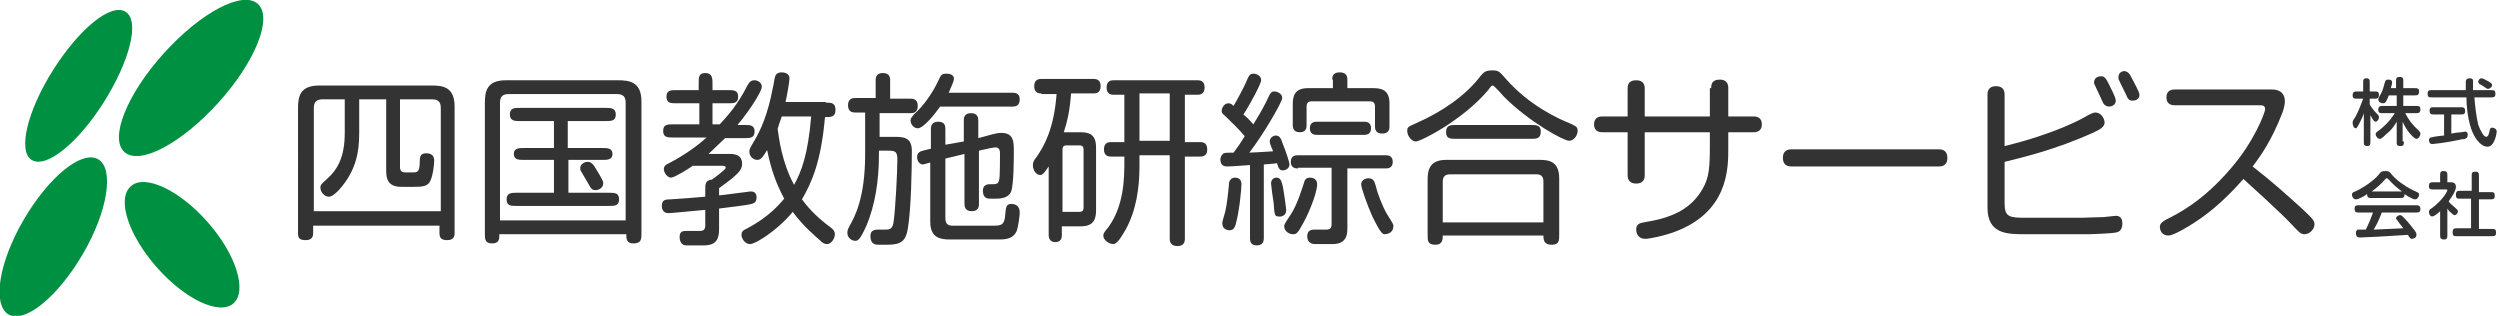 <?xml version="1.0" encoding="utf-8"?>
<!-- Generator: Adobe Illustrator 25.3.1, SVG Export Plug-In . SVG Version: 6.00 Build 0)  -->
<svg version="1.1" id="レイヤー_1" xmlns="http://www.w3.org/2000/svg" xmlns:xlink="http://www.w3.org/1999/xlink" x="0px"
	 y="0px" viewBox="0 0 380 48" style="enable-background:new 0 0 380 48;" xml:space="preserve">
<style type="text/css">
	.st0{fill:#009042;}
	.st1{fill:#333333;}
</style>
<path class="st0" d="M15.8,15.5c-3.9,6.2-8.8,10.2-11,8.8C2.7,23,4.1,16.9,8.1,10.6s8.8-10.2,11-8.8S19.7,9.3,15.8,15.5z M14.9,24.2
	c-2.5-1.4-7.5,2.7-11.3,9.2s-4.8,12.9-2.3,14.4c2.5,1.4,7.5-2.7,11.3-9.2S17.4,25.6,14.9,24.2z M19.9,28.3
	c-2.2,1.9-0.4,7.4,3.9,12.3s9.6,7.4,11.7,5.5s0.4-7.4-3.9-12.3S22,26.4,19.9,28.3z M39.2,0.6c-2.3-2.1-8.7,1.3-14.3,7.5
	s-8.3,12.9-6,15s8.7-1.3,14.3-7.5S41.5,2.7,39.2,0.6z"/>
<g>
	<path class="st1" d="M47.6,35.4c0,0.3,0,1.1-1.1,1.1c-1,0-1.2-0.3-1.2-1.1V16.5c0-1.7,0.2-3.5,3.2-3.5h17.1c1.7,0,3.5,0.2,3.5,3.2
		v19.2c0,0.3,0,1.1-1.1,1.1c-0.9,0-1.2-0.3-1.2-1.1v-1.1H47.6V35.4z M60.8,15.1v10.3c0,0.5,0.2,0.8,0.8,0.8h1.2c0.6,0,1,0,1-1.6
		c0-0.8,0.1-1.3,1-1.3c0.8,0,1.2,0.4,1.2,1.1c0,0.6-0.2,2.5-0.7,3.3c-0.4,0.6-1.1,0.7-2.3,0.7h-2c-2.1,0-2.3-1.3-2.3-2.5V15.1h-4.1
		v5.2c0,3.2-0.7,5-1.5,6.4c-0.6,1.1-2.2,3.2-3.1,3.2c-0.6,0-1.3-0.6-1.3-1.4c0-0.4,0.2-0.6,0.9-1.2c1.7-1.5,2.8-3.4,2.8-7.1v-5.1
		h-3.4c-0.9,0-1.3,0.4-1.3,1.3v15.7h19.3V16.4c0-0.9-0.4-1.3-1.3-1.3H60.8z"/>
	<path class="st1" d="M75.9,35.6c0,0.7,0,1.4-1.1,1.4c-1.1,0-1.1-0.7-1.1-1.5V15.7c0-1.7,0.2-3.5,3.2-3.5h17c1.7,0,3.6,0.2,3.6,3.2
		v20.1c0,0.8,0,1.5-1.2,1.5c-1.1,0-1.1-0.7-1.1-1.4H75.9z M95.1,33.5V15.6c0-0.9-0.4-1.3-1.3-1.3H77.3c-0.9,0-1.3,0.4-1.3,1.3v17.9
		H95.1z M86.4,22.5h5.2c0.7,0,1.5,0,1.5,0.9c0,0.9-0.8,0.9-1.5,0.9h-5.2v5h6.2c0.8,0,1.5,0,1.5,1c0,1-0.7,1-1.5,1H78.5
		c-0.8,0-1.5,0-1.5-1c0-1,0.8-1,1.5-1h5.7v-5h-4.6c-0.7,0-1.5,0-1.5-0.9c0-0.9,0.8-0.9,1.5-0.9h4.6v-4.1H79c-0.7,0-1.5,0-1.5-1
		c0-1,0.7-1,1.5-1h13.1c0.7,0,1.5,0,1.5,1c0,1-0.7,1-1.5,1h-5.8V22.5z M89.3,24.6c0.4,0,0.6,0.1,1,0.6c0.3,0.5,1.4,2.2,1.4,2.6
		c0,0.8-0.7,1.1-1.2,1.1c-0.3,0-0.6-0.1-0.8-0.5c-0.2-0.4-1.3-2.2-1.4-2.4c-0.1-0.1-0.1-0.3-0.1-0.5C88.2,25,88.8,24.6,89.3,24.6z"
		/>
	<path class="st1" d="M102.8,15.7c-0.8,0-1.5,0-1.5-1c0-1,0.7-1,1.5-1h3.4v-1.1c0-0.8,0-1.5,1-1.5c1,0,1.1,0.7,1.1,1.5v1.1h2.4
		c0.8,0,1.5,0,1.5,1c0,1-0.7,1-1.5,1h-2.4v3.2h1.1c1.1-1.2,2.7-2.9,4.2-5.9c0.3-0.5,0.5-0.8,1.1-0.8c0.4,0,1.1,0.3,1.1,1
		c0,0.5-1.3,2.9-3.7,5.8h1.1c0.8,0,1.5,0,1.5,1c0,1-0.8,1-1.5,1h-3c-1.2,1.2-1.8,1.7-2.5,2.4h3.2c1.1,0,1.9,0.3,1.9,1.5
		c0,0.9-0.6,1.4-1.5,2.2c-1,0.8-1.5,1.1-2,1.5v1.1c0.3,0,4.6-0.6,4.8-0.6c0.2,0,0.9,0,0.9,0.9c0,0.3-0.1,0.8-0.5,0.9
		c-0.4,0.2-1.2,0.3-5.2,0.8v3.1c0,1.5-0.4,2.5-2.3,2.5h-2.7c-0.7,0-1-0.6-1-1.3c0-1,0.7-0.9,1.5-0.9h1.6c0.6,0,0.8-0.3,0.8-0.8v-2.4
		c-2.2,0.2-5.2,0.5-5.6,0.5c-0.8,0-1-0.6-1-1.1c0-0.9,0.5-1,1.3-1c1.5-0.1,3.2-0.2,5.3-0.4v-1.1c0-0.8,0-1.4,1-1.5
		c0.6-0.4,1.6-1.2,1.9-1.5c0.1-0.1,0.2-0.2,0.2-0.3c0-0.3-0.2-0.3-0.7-0.3h-4.3c-0.7,0.5-2.8,1.8-3.3,1.8c-0.6,0-1.1-0.8-1.1-1.3
		c0-0.4,0.3-0.7,0.8-0.9c2.7-1.4,4.6-2.9,5.7-3.9h-5.1c-0.8,0-1.5,0-1.5-1c0-1,0.7-1,1.5-1h4v-3.2H102.8z M125.5,15.6
		c0.8,0,1.5,0,1.5,1.1c0,1.1-0.7,1.1-1.6,1.1c-0.6,6.8-2,9.9-3.5,12.5c0.6,0.8,1.8,2.4,4.4,4.3c0.4,0.3,0.6,0.6,0.6,1
		c0,0.6-0.5,1.5-1.2,1.5c-0.3,0-0.6-0.1-1.1-0.6c-2.4-2.1-3.3-3.2-4.1-4.3c-0.4,0.5-1.7,2-3.8,3.5c-0.7,0.5-2.1,1.4-2.7,1.4
		c-0.8,0-1.3-0.9-1.3-1.4c0-0.4,0.2-0.7,0.7-0.9c3.5-1.8,5.1-3.8,5.8-4.6c-1.1-2.1-1.9-4-2.6-7.4c-0.7,1.2-1,1.5-1.5,1.5
		s-1.2-0.4-1.2-1.3c0-0.3,0.1-0.5,0.7-1.5c1-1.7,2.1-4,2.9-8.3c0.1-0.2,0.2-1.3,0.3-1.5c0.1-0.4,0.4-0.7,1-0.7
		c0.7,0,1.2,0.3,1.2,0.9c0,0.5-0.4,2.8-0.6,3.6H125.5z M118.8,17.8c-0.3,0.8-0.4,1.1-0.6,1.8c0.2,1.3,0.6,5,2.5,8.5
		c1.1-2,2.1-4.5,2.6-10.4H118.8z"/>
	<path class="st1" d="M138.4,15c0.3,0,1.1,0,1.1,1.1c0,1.1-0.8,1.1-1.1,1.1h-4.7v3.6h2.2c1.3,0,2.7,0,2.7,2.1
		c0,2.7-0.1,8.8-0.6,11.8c-0.3,1.9-1,2.5-3.1,2.5h-1.4c-0.3,0-1.2,0-1.2-1.3c0-0.4,0.1-1,1.1-1h1.1c0.6,0,1.1,0,1.3-1
		c0.3-1.9,0.6-7.8,0.6-9.6c0-1.3-0.3-1.4-1.5-1.4h-1.3v0.6c0,4-0.6,7.7-1.9,10.8c-1,2.2-1.3,2.3-1.7,2.3c-0.6,0-1.2-0.5-1.2-1.2
		c0-0.4,0.1-0.6,0.3-1c0.8-1.4,2.4-4.3,2.4-10.9v-6.4H130c-0.3,0-1.1,0-1.1-1.1c0-1.1,0.8-1.1,1.1-1.1h3.1v-2.7c0-0.3,0-1.1,1.1-1.1
		c1.1,0,1.1,0.8,1.1,1.1V15H138.4z M142.9,16.2c-0.7,1-2.5,3.3-3.4,3.3c-0.6,0-1.1-0.6-1.1-1.2c0-0.3,0.2-0.5,0.5-0.9
		c1.4-1.2,2.9-3.3,3.8-5.3c0.3-0.6,0.4-0.9,1.1-0.9c0.7,0,1.2,0.2,1.2,0.8c0,0.4-0.7,1.8-0.8,2.1h9.7c0.3,0,1.1,0,1.1,1
		c0,1.1-0.8,1.1-1.1,1.1H142.9z M146.5,21.5v-3.2c0-0.3,0-1.1,1.1-1.1c1,0,1.1,0.7,1.1,1.1V21l2.2-0.6c0.5-0.1,0.8-0.2,1.3-0.2
		c1.9,0,1.9,1.4,1.9,2.7c0,1.3,0,5.1-0.4,6.2c-0.2,0.5-0.7,1.1-2.3,1.1h-0.9c-0.3,0-1.1,0-1.1-1.2c0-0.8,0.5-1,1.1-1h0.5
		c0.6,0,0.8-0.2,0.9-0.8c0.1-0.5,0.1-3.4,0.1-3.9c0-0.4-0.1-0.9-0.7-0.9c-0.2,0-0.5,0.1-0.7,0.1l-1.8,0.4v8.1c0,0.3,0,1.1-1.1,1.1
		c-1,0-1.1-0.7-1.1-1.1v-7.6l-2.9,0.7v9.1c0,0.7,0.3,1.1,1,1.1h6.4c1.2,0,1.6-0.2,1.7-1.7c0.1-1,0.1-1.6,0.9-1.6
		c0.8,0,1.3,0.4,1.3,1.3c0,0.4-0.2,2.2-0.5,2.9c-0.4,0.8-1.1,1.2-2.5,1.2h-7.6c-1.4,0-3-0.2-3-2.7v-9l-0.7,0.2
		c-0.1,0-0.3,0.1-0.4,0.1c-0.5,0-0.9-0.5-0.9-1.1c0-0.8,0.6-0.9,0.9-1l1.2-0.3v-3c0-0.4,0.1-1.1,1.1-1.1c1,0,1.1,0.6,1.1,1.1v2.4
		L146.5,21.5z"/>
	<path class="st1" d="M158.3,14.2c-0.3,0-1.1,0-1.1-1.1c0-1.1,0.8-1.1,1.1-1.1h7.9c0.3,0,1.1,0,1.1,1.1c0,1.1-0.8,1.1-1.1,1.1h-3.4
		c-0.2,2.8-0.6,4.3-1.1,5.9h2.5c1.2,0,2.4,0.2,2.4,2.3v9.5c0,1.2-0.2,2.5-2.3,2.5h-2.9v1.3c0,0.3,0,1.1-1,1.1s-1-0.9-1-1.1V25.3
		c-0.6,0.9-0.9,1.3-1.3,1.3c-0.6,0-1.1-0.7-1.1-1.5c0-0.4,0.1-0.7,0.6-1.3c1.1-1.6,2.6-4.2,3-9.5H158.3z M164.1,32.2
		c0.4,0,0.6-0.2,0.6-0.6v-8.9c0-0.4-0.2-0.6-0.6-0.6h-2c-0.4,0-0.6,0.2-0.6,0.6v9.5H164.1z M173.2,23.6v1.7c0,3.3-0.5,6.7-2.1,9.6
		c-0.7,1.2-1.3,2.2-1.9,2.2c-0.6,0-1.5-0.6-1.5-1.3c0-0.3,0.2-0.6,0.8-1.3c1.5-2.1,2.4-5,2.4-9.2v-1.5h-2c-0.3,0-1.1,0-1.1-1.1
		c0-1.1,0.8-1.1,1.1-1.1h2v-7.2h-1.6c-0.3,0-1.1,0-1.1-1.1c0-1.1,0.8-1.1,1.1-1.1H182c0.3,0,1.1,0,1.1,1.1c0,1.1-0.8,1.1-1.1,1.1
		h-1.9v7.2h2.3c0.3,0,1.1,0,1.1,1.1c0,0.7-0.3,1.1-1.1,1.1h-2.3v12.5c0,0.4-0.1,1.1-1.1,1.1c-1.1,0-1.2-0.7-1.2-1.1V23.6H173.2z
		 M177.8,21.4v-7.2h-4.6v7.2H177.8z"/>
	<path class="st1" d="M189.8,25.1c-2.6,0.2-2.9,0.2-3.3,0.2c-0.8,0-1-0.5-1-1.1c0-0.3,0.2-0.7,0.5-0.9c0.1-0.1,1.2-0.1,1.5-0.1
		c0.9-1.2,1.2-1.7,1.7-2.5c-0.9-1.1-1.9-2-2.9-3c-0.6-0.5-0.6-0.6-0.6-0.9c0-0.4,0.4-1.1,1-1.1c0.3,0,0.5,0.1,0.8,0.4
		c0.6-1,1.6-2.9,1.9-3.6c0.4-1,0.6-1.3,1.1-1.3c0.5,0,1.2,0.3,1.2,1c0,0.5-1.7,3.7-2.7,5.2c0.5,0.4,0.9,0.8,1.5,1.5
		c0.7-1.1,1.4-2.3,2-3.5c0.6-1.3,0.7-1.5,1.2-1.5c0.4,0,1.2,0.3,1.2,1c0,0.6-2.9,5.6-5,8.3c0.6,0,1.8-0.1,3.6-0.2
		c0-0.1-0.1-0.3-0.2-0.5c-0.2-0.5-0.3-0.8-0.3-1c0-0.6,0.6-0.9,0.9-0.9c0.6,0,0.8,0.4,1.1,1.3c0.4,1,1,2.7,1,3.1
		c0,0.6-0.6,0.9-1,0.9c-0.6,0-0.7-0.5-0.9-1.1c-0.5,0.1-0.9,0.1-2,0.2v11.2c0,0.7-0.3,1.1-1.1,1.1c-1,0-1-0.8-1-1.1V25.1z
		 M186.2,32.3c0.3-1.1,0.5-3.2,0.6-4.3c0-0.6,0.4-1,0.9-1c0.7,0,1,0.4,1,1c0,0.7-0.3,4.1-0.9,6.2c-0.1,0.2-0.2,0.8-0.9,0.8
		c-0.4,0-1.1-0.2-1.1-1C185.7,33.9,186.1,32.7,186.2,32.3z M193.6,30.9c-0.1-0.5-0.4-2.8-0.4-3c0-0.6,0.4-0.9,0.8-0.9
		c0.7,0,0.8,0.6,1,1.4c0.3,1.7,0.5,3.3,0.5,3.6c0,0.8-0.8,1-1.2,0.9C193.8,32.9,193.7,32.7,193.6,30.9z M198.1,33.9
		c-0.9,1.7-1.1,1.7-1.6,1.7c-0.6,0-1.3-0.5-1.3-1.2c0-0.4,0.3-0.7,1-1.8c1-1.5,1.8-4.2,2-4.8c0.1-0.3,0.2-0.8,0.9-0.8
		c0.9,0,1.1,0.6,1.1,0.9C200.3,28.8,199.3,31.7,198.1,33.9z M197.3,25.6c-0.3,0-1.1,0-1.1-1c0-1,0.8-1,1.1-1h13.3c0.3,0,1.1,0,1.1,1
		c0,1-0.8,1-1.1,1h-5.8v9.1c0,1.1-0.2,2.4-2.3,2.4h-2.6c-0.5,0-1.2-0.2-1.2-1.2c0-1,0.8-1,1.1-1h1.8c0.6,0,0.8-0.3,0.8-0.8v-8.6
		H197.3z M202.5,12.1c0-0.3,0-1.1,1.1-1.1c0.8,0,1.2,0.3,1.2,1.1v1.3h3.9c1.2,0,2.5,0.2,2.5,2.3v3.5c0,0.3,0,1.1-1.1,1.1
		c-1.1,0-1.1-0.8-1.1-1.1v-3c0-0.6-0.3-0.8-0.8-0.8h-8.8c-0.6,0-0.8,0.3-0.8,0.8V19c0,0.3,0,1.1-1,1.1c-0.8,0-1.1-0.4-1.1-1.1v-3.1
		c0-1.2,0.2-2.5,2.3-2.5h3.8V12.1z M207.3,18.5c0.3,0,1.1,0,1.1,1c0,1-0.8,1-1.1,1h-7.1c-0.3,0-1.1,0-1.1-1c0-1,0.8-1,1.1-1H207.3z
		 M208.6,32.9c-0.8-1.8-1.7-4.3-1.7-4.9c0-0.6,0.6-0.9,1.1-0.9c0.7,0,0.9,0.4,1.1,1.1c0.3,1.3,1.1,3.3,1.7,4.3c0.4,0.7,1,1.5,1,1.8
		c0,0.9-0.6,1.3-1.4,1.3C209.9,35.6,209.1,33.9,208.6,32.9z"/>
	<path class="st1" d="M226.2,13.7c-3.8,4.5-10.2,7.8-11,7.8c-0.6,0-1.3-0.8-1.3-1.6c0-0.6,0.1-0.6,1.4-1.2c3.9-1.7,7.5-4.2,9.7-7.1
		c0.5-0.6,0.8-0.9,1.8-0.9c0.9,0,1.1,0.1,2.1,1.3c3.6,4.1,8.1,6.1,9.6,6.7c1.1,0.5,1.3,0.6,1.3,1.2c0,0.7-0.6,1.5-1.3,1.5
		c-0.8,0-6-2.8-9.9-6.7c-0.5-0.6-1.1-1.2-1.3-1.4c-0.2-0.2-0.3-0.3-0.5-0.3C226.7,13.1,226.6,13.1,226.2,13.7z M219.3,35.8
		c0,0.5,0,1.4-1.1,1.4c-1.2,0-1.2-0.6-1.2-1.5v-8.4c0-1.3,0.2-3,2.8-3h14.2c1.4,0,3,0.2,3,2.8v8.6c0,0.8,0,1.5-1.1,1.5
		c-1,0-1.3-0.4-1.3-1.4H219.3z M234.6,27.6c0-0.7-0.3-1.1-1-1.1h-13.2c-0.8,0-1.1,0.4-1.1,1.1v6.2h15.3V27.6z M232.7,19
		c0.8,0,1.5,0,1.5,1c0,1.1-0.7,1.1-1.5,1.1h-11.4c-0.8,0-1.5,0-1.5-1c0-1.1,0.7-1.1,1.5-1.1H232.7z"/>
	<path class="st1" d="M260.1,13.4c0-0.4,0-1.3,1.3-1.3c1.3,0,1.3,1,1.3,1.3v4.3h3.8c0.3,0,1.3,0,1.3,1.2c0,1.2-1,1.2-1.3,1.2h-3.8
		v2.5c0,3,0,9.7-8.3,12.7c-1.7,0.6-3.7,1-4.3,1c-1.3,0-1.4-1.1-1.4-1.4c0-0.9,0.5-1,1.7-1.2c4.2-0.7,6.8-2.2,8.4-5
		c1-1.7,1.1-3.3,1.1-6.6v-2h-9.9v6.5c0,0.3,0,1.3-1.3,1.3c-1.3,0-1.3-1-1.3-1.3v-6.5h-3.8c-0.3,0-1.3,0-1.3-1.2s1-1.2,1.3-1.2h3.8
		v-4.2c0-0.4,0-1.3,1.3-1.3c1.2,0,1.3,0.8,1.3,1.3v4.2h9.9V13.4z"/>
	<path class="st1" d="M294.7,22.7c0.3,0,1.3,0,1.3,1.3s-1,1.3-1.3,1.3h-22.4c-0.3,0-1.3,0-1.3-1.3s1-1.3,1.3-1.3H294.7z"/>
	<path class="st1" d="M304.7,30.9c0,2.1,0.7,2.2,3.3,2.2h8.4c0.6,0,2.2-0.1,3.3-0.1c0.3,0,1.7-0.2,1.9-0.2c1,0,1,0.9,1,1.2
		c0,0.4-0.1,1.1-0.8,1.3c-0.6,0.2-4,0.3-4.4,0.3h-9.7c-2.5,0-5.6,0-5.6-4V14.4c0-0.3,0-1.3,1.3-1.3c1.3,0,1.3,1,1.3,1.3v7.8
		c7.8-1.9,11.9-4.2,12.7-4.7c0.4-0.2,0.8-0.4,1.1-0.4c0.9,0,1.4,1,1.4,1.5c0,0.6-0.5,1-1.6,1.5c-5.9,2.7-11.2,3.9-13.6,4.5V30.9z
		 M320.5,12.7c0.3,0.6,1.1,2.1,1.1,2.6c0,0.7-0.7,0.9-1,0.9c-0.4,0-0.7-0.2-0.9-0.5c-0.2-0.4-1.2-2.6-1.3-2.8
		c-0.1-0.1-0.1-0.3-0.1-0.4c0-0.5,0.4-0.9,1-0.9C319.9,11.5,320.2,12.1,320.5,12.7z M324.1,12c0.3,0.6,1.1,2,1.1,2.4
		c0,0.8-0.8,0.9-1,0.9c-0.4,0-0.6-0.1-0.8-0.4c-0.3-0.7-1-2-1.3-2.7c-0.1-0.1-0.1-0.3-0.1-0.5c0-0.8,0.8-0.9,0.9-0.9
		C323.5,10.9,323.7,11.2,324.1,12z"/>
	<path class="st1" d="M345.3,13.6c1.8,0,2,1.2,2,1.8c0,0.4-0.1,1-0.4,1.8c-1.6,4.1-3.2,6.4-4.5,8.1c3.2,2.5,4.7,3.9,7.5,6.4
		c1.8,1.7,1.9,1.9,1.9,2.4c0,0.8-0.8,1.5-1.5,1.5c-0.6,0-0.8-0.3-1.5-1c-2.4-2.6-7.1-6.7-7.8-7.4c-2.2,2.5-4.6,4.8-7.4,6.6
		c-0.9,0.6-3.2,2-4,2c-1,0-1.3-0.8-1.3-1.3c0-0.4,0.2-0.7,0.9-1.1c1.8-0.9,5.5-2.7,9.8-7.7c3.6-4.1,5.3-8.6,5.3-9.1
		c0-0.4-0.2-0.6-0.7-0.6h-13c-0.3,0-1.3,0-1.3-1.2c0-1.2,1-1.2,1.3-1.2H345.3z"/>
</g>
<g>
	<path class="st1" d="M358.3,15c-0.4,0-0.7,0-0.7-0.5c0-0.5,0.2-0.6,0.7-0.6h0.9v-1.3c0-0.4,0-0.7,0.5-0.7c0.5,0,0.5,0.3,0.5,0.7
		v1.3h0.7c0.4,0,0.7,0,0.7,0.5c0,0.6-0.3,0.6-0.7,0.6h-0.7v0.9c0.3,0.5,0.7,1,1.1,1.4c0.2,0.2,0.3,0.3,0.3,0.5
		c0,0.4-0.3,0.7-0.5,0.7c-0.1,0-0.3,0-0.8-1v4c0,0.4,0,0.7-0.5,0.7c-0.5,0-0.5-0.3-0.5-0.7v-4.3c-0.1,0.4-0.4,1-0.5,1.2
		c-0.5,1-0.6,1.1-0.7,1.1c-0.4,0-0.5-0.6-0.5-0.8c0-0.3,0-0.3,0.4-0.9c0.5-0.9,0.9-2,1.2-2.8H358.3z M365.4,21.5
		c0,0.4,0,0.7-0.5,0.7c-0.6,0-0.6-0.2-0.6-0.7v-3c-0.3,0.5-0.7,1.2-1.5,1.8c-0.8,0.8-0.9,0.8-1.1,0.8c-0.3,0-0.6-0.4-0.6-0.7
		c0-0.2,0.1-0.3,0.4-0.5c0.7-0.5,1.7-1.4,2.5-2.7h-1.8c-0.4,0-0.7,0-0.7-0.5c0-0.5,0.2-0.6,0.7-0.6h2.1v-1.6h-1.2
		c-0.4,1-0.5,1.2-0.9,1.2c-0.3,0-0.7-0.2-0.7-0.6c0-0.1,0.1-0.3,0.2-0.5c0.4-0.6,0.6-1.3,0.8-2.1c0.1-0.3,0.2-0.4,0.5-0.4
		c0.4,0,0.6,0.1,0.6,0.5c0,0.2-0.1,0.4-0.2,0.8h0.8v-1c0-0.4,0-0.7,0.5-0.7c0.6,0,0.6,0.2,0.6,0.7v1h1.7c0.4,0,0.7,0,0.7,0.5
		c0,0.6-0.3,0.6-0.7,0.6h-1.7v1.6h1.9c0.4,0,0.7,0,0.7,0.5c0,0.6-0.3,0.6-0.7,0.6h-1.6c0.5,1,1.1,1.8,2,2.6c0.2,0.2,0.3,0.3,0.3,0.5
		c0,0.4-0.3,0.8-0.6,0.8c-0.3,0-0.7-0.5-1-0.8c-0.4-0.5-0.8-1.1-1.1-1.8V21.5z"/>
	<path class="st1" d="M376.1,14.7c0.1,1.3,0.3,3.1,0.6,4.3c0.3,0.8,0.8,1.8,1.2,1.8c0.1,0,0.2-0.1,0.3-0.2c0.1-0.2,0.2-0.5,0.2-0.7
		c0.1-0.3,0.1-0.5,0.4-0.5c0.3,0,0.7,0.2,0.7,0.6c0,0.2-0.3,2.3-1.4,2.3c-1.1,0-2.1-1.5-2.5-2.8c-0.6-1.8-0.7-3.8-0.7-4.7h-5.2
		c-0.5,0-0.7,0-0.7-0.6c0-0.5,0.3-0.5,0.7-0.5h5.1c0-0.2,0-1.1,0-1.3c0-0.3,0.2-0.5,0.6-0.5c0.6,0,0.5,0.4,0.5,0.7
		c0,0.1,0,0.9,0,1.1h2.7c0.5,0,0.7,0,0.7,0.6c0,0.5-0.3,0.5-0.7,0.5H376.1z M372.6,20.3c0.5-0.1,1.2-0.2,1.5-0.2
		c0.1,0,0.5-0.1,0.6-0.1c0.2,0,0.4,0.1,0.4,0.5c0,0.4-0.2,0.5-0.4,0.6c-0.1,0-0.7,0.1-1.1,0.2c-1.9,0.4-3.8,0.6-3.9,0.6
		c-0.4,0-0.5-0.4-0.5-0.6c0-0.2,0.1-0.4,0.3-0.4c0.2-0.1,1.7-0.3,2-0.3v-3.2H370c-0.4,0-0.7,0-0.7-0.6c0-0.5,0.3-0.5,0.7-0.5h4
		c0.4,0,0.7,0,0.7,0.6c0,0.5-0.3,0.5-0.7,0.5h-1.4V20.3z M377.2,11.9c0.2,0,0.7,0.3,1.1,0.5c0.3,0.2,0.5,0.3,0.5,0.5
		c0,0.3-0.3,0.6-0.6,0.6c-0.1,0-0.2,0-0.3-0.1c-0.2-0.1-0.4-0.3-0.6-0.4c-0.6-0.3-0.6-0.4-0.6-0.6C376.7,12.2,376.9,11.9,377.2,11.9
		z"/>
	<path class="st1" d="M360.5,30.1c-0.4,0-0.7,0-0.7-0.6c-0.4,0.3-1.3,0.8-1.7,0.8c-0.4,0-0.6-0.4-0.6-0.7c0-0.2,0.1-0.4,0.5-0.5
		c1.1-0.5,2.8-1.6,3.6-2.6c0.3-0.4,0.4-0.5,1-0.5c0.6,0,0.7,0.2,1,0.6c1,1.1,2.4,2,3.8,2.6c0.2,0.1,0.3,0.2,0.3,0.4
		s-0.2,0.7-0.6,0.7c-0.2,0-0.4-0.1-1-0.4c-0.2-0.1-0.4-0.3-0.6-0.4c0,0.6-0.3,0.6-0.7,0.6H360.5z M362,32.4
		c-0.6,1.5-0.8,1.8-1.2,2.5c2.2-0.1,2.4-0.1,4.5-0.2c-0.2-0.3-0.5-0.6-0.9-1.2c-0.1-0.1-0.2-0.2-0.2-0.3c0-0.3,0.4-0.5,0.6-0.5
		c0.2,0,0.3,0.1,0.5,0.3c0.3,0.3,0.8,0.8,1.7,2c0.3,0.4,0.3,0.5,0.3,0.7c0,0.5-0.5,0.6-0.7,0.6c-0.2,0-0.3-0.1-0.6-0.6
		c-2.8,0.2-6.8,0.4-7.3,0.4c-0.3,0-0.6-0.1-0.6-0.7c0-0.3,0.2-0.5,0.3-0.5c0.2,0,0.6,0,1.2,0c0.5-1,0.9-2,1.1-2.6h-2.3
		c-0.4,0-0.5-0.2-0.5-0.6c0-0.4,0.2-0.5,0.5-0.5h8.9c0.4,0,0.6,0.1,0.6,0.6c0,0.4-0.2,0.5-0.6,0.5H362z M365.1,29.1
		c-0.7-0.5-1.4-1.1-2-1.8c-0.1-0.1-0.2-0.2-0.3-0.2s-0.1,0-0.3,0.2c-0.6,0.7-1.3,1.3-2,1.8H365.1z"/>
	<path class="st1" d="M372,35.7c0,0.4,0,0.7-0.5,0.7c-0.6,0-0.6-0.3-0.6-0.7v-3.6c-0.3,0.3-0.9,0.8-1.2,0.8c-0.4,0-0.5-0.5-0.5-0.7
		c0-0.3,0.2-0.4,0.5-0.6c1.6-1.2,2.3-2.5,2.3-2.7c0-0.1-0.1-0.1-0.2-0.1h-1.9c-0.4,0-0.7,0-0.7-0.5c0-0.6,0.3-0.6,0.7-0.6h1v-1
		c0-0.4,0-0.7,0.5-0.7c0.6,0,0.6,0.3,0.6,0.7v1h0.5c0.2,0,0.8,0,0.8,0.7c0,0.6-0.6,1.5-1.1,2.2c0.1,0.2,0.4,0.5,0.9,0.9
		c0.4,0.4,0.5,0.4,0.5,0.6c0,0.3-0.2,0.6-0.5,0.6c-0.2,0-0.2-0.1-0.7-0.5c-0.2-0.2-0.3-0.3-0.4-0.5V35.7z M375.7,29.2v-2.4
		c0-0.5,0-0.7,0.6-0.7c0.5,0,0.5,0.3,0.5,0.7v2.4h1.7c0.5,0,0.7,0,0.7,0.6c0,0.5-0.3,0.5-0.7,0.5h-1.7v4.5h1.9c0.5,0,0.7,0,0.7,0.6
		c0,0.5-0.3,0.5-0.7,0.5h-5.2c-0.5,0-0.7,0-0.7-0.6c0-0.6,0.3-0.6,0.7-0.6h2.1v-4.5h-1.6c-0.5,0-0.7,0-0.7-0.6
		c0-0.6,0.3-0.6,0.7-0.6H375.7z"/>
</g>
</svg>
